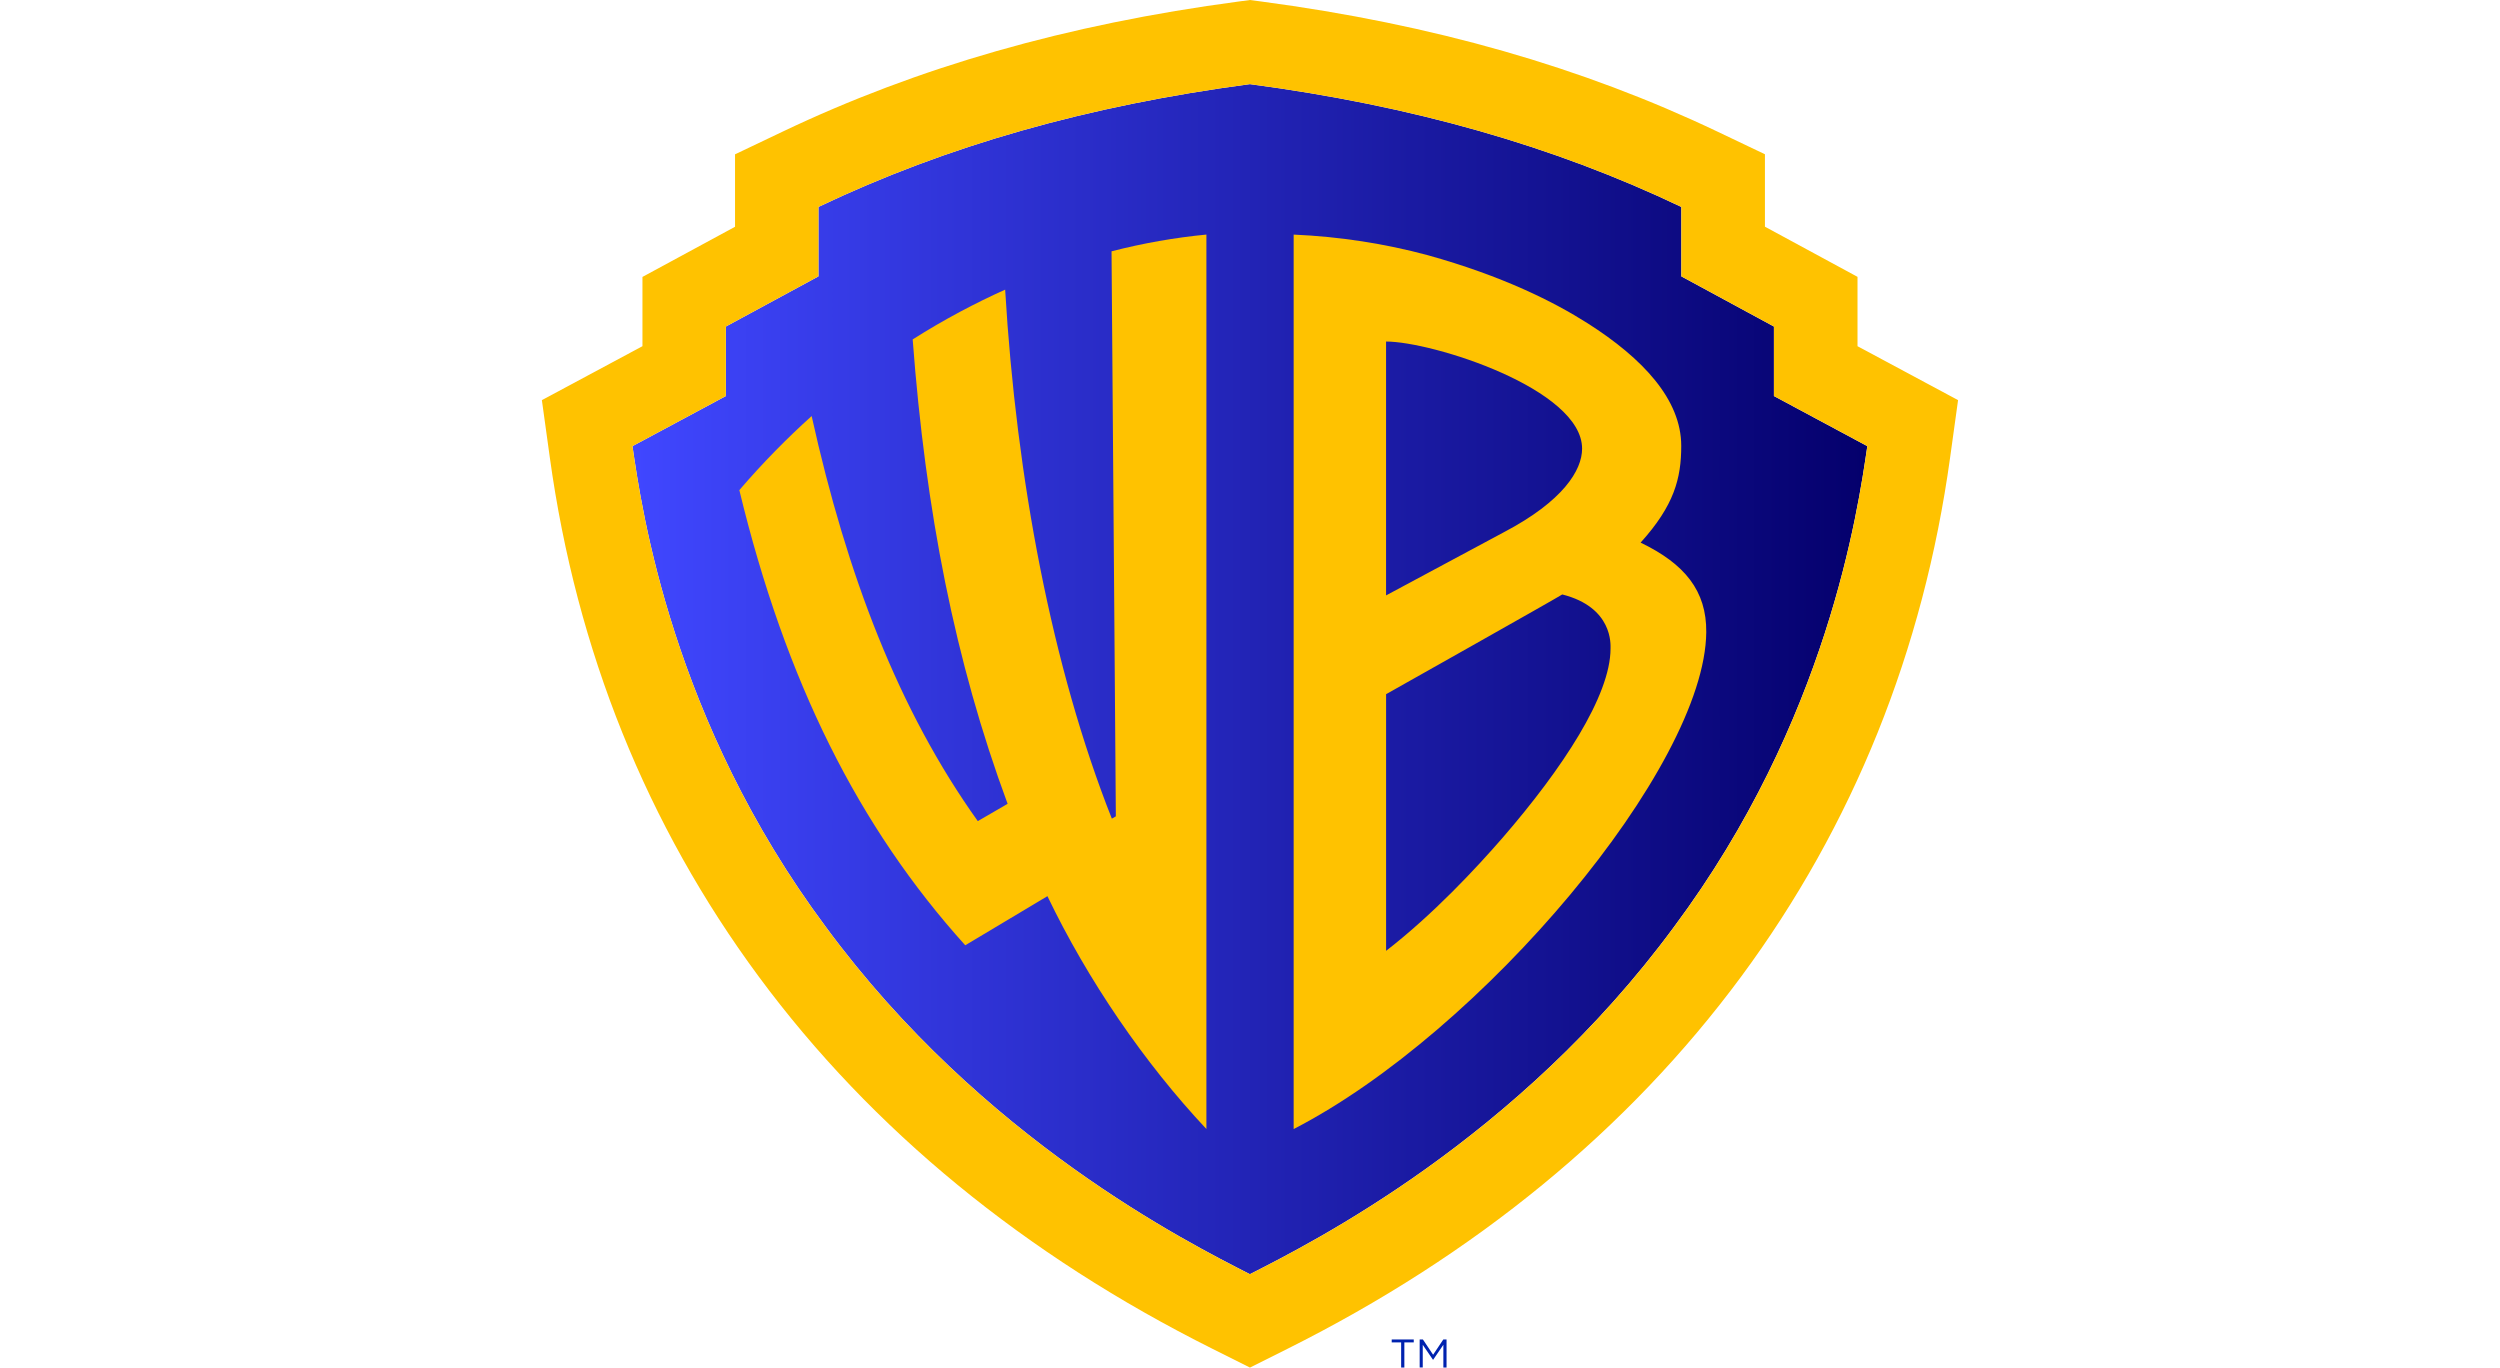<svg xmlns="http://www.w3.org/2000/svg" xmlns:xlink="http://www.w3.org/1999/xlink" id="Layer_1" viewBox="0 0 731.26 400"><defs><style>.cls-1{fill:url(#linear-gradient);}.cls-1,.cls-2,.cls-3{stroke-width:0px;}.cls-2{fill:#ffc200;}.cls-3{fill:#0022af;}</style><linearGradient id="linear-gradient" x1="185" y1="198.66" x2="546.2" y2="198.66" gradientUnits="userSpaceOnUse"><stop offset="0" stop-color="#4047ff"></stop><stop offset="1" stop-color="#04006c"></stop></linearGradient></defs><path class="cls-3" d="M409.83,392.65h-2.75v-.86h6.45v.86h-2.75v7.35h-.94v-7.35Z"></path><path class="cls-3" d="M415.26,391.79h.94l2.99,4.48,2.99-4.48h.94v8.21h-.93v-6.65l-2.99,4.39h-.05l-2.99-4.38v6.63h-.9v-8.21Z"></path><path class="cls-1" d="M546.2,130.5c-2.75,18.82-11.6,80.3-56.57,140.65-45.74,62.14-105.88,92.29-124.03,101.56-18.15-9.28-78.29-39.42-124.03-101.56-44.97-60.35-53.82-121.83-56.57-140.65l27.32-14.66v-20.33l27.08-14.67v-20.31c37.46-17.86,78.73-29.61,126.2-35.92,47.47,6.31,88.74,18.06,126.2,35.92v20.31l27.08,14.67v20.33l27.32,14.66Z"></path><path class="cls-2" d="M543.33,101.24v-20.26l-27.08-14.67v-21.19l-13.89-6.62C462.9,19.7,419.26,7.13,368.92.44l-3.29-.44-3.29.44c-50.34,6.69-93.98,19.26-133.45,38.08l-13.89,6.62v21.19l-27.08,14.67v20.26l-29.42,15.78,2.33,16.82c7.79,56.42,28.37,107.49,61.11,151.8,33.1,44.78,77.78,81.41,132.79,108.91l10.89,5.45,10.89-5.45c55.02-27.5,99.69-64.13,132.79-108.91,32.75-44.32,53.32-95.38,61.11-151.8l2.33-16.82-29.42-15.78ZM546.2,130.5c-2.75,18.82-11.6,80.3-56.57,140.65-45.74,62.14-105.88,92.29-124.03,101.56-18.15-9.28-78.29-39.42-124.03-101.56-44.97-60.35-53.82-121.83-56.57-140.65l27.32-14.66v-20.33l27.08-14.67v-20.31c37.46-17.86,78.73-29.61,126.2-35.92,47.47,6.31,88.74,18.06,126.2,35.92v20.31l27.08,14.67v20.33l27.32,14.66Z"></path><path class="cls-2" d="M325.13,73.51l1.26,165.27-1.17.68c-17.49-44.22-27.93-99.4-31.21-154.74-8.59,3.86-17.71,8.64-27.05,14.56,3.78,50.21,12.35,94.14,27.77,135.84l-8.72,5.06c-23.12-32.38-38.23-71.76-48.6-118.48-7.14,6.42-14.24,13.61-21.15,21.66,13.56,56.07,34.89,98.55,66.08,133.14l24.04-14.37c11.78,24.54,28.33,48.76,46.5,68.12V68.61c-9.26.9-18.41,2.5-27.75,4.9Z"></path><path class="cls-2" d="M479.89,158.71c9.8-10.85,11.88-18.74,11.88-28.29,0-13.51-11.16-25.54-27.4-35.87-9.81-6.24-24.82-13.8-46.72-19.9-12.6-3.39-25.74-5.44-39.25-6.03v261.63c54.99-28.31,120.36-105.89,120.69-145.35.1-12.07-6.27-19.95-19.2-26.18ZM405.43,99.9c13.54,0,57.34,13.85,57.34,31.34,0,6.3-5.56,15.34-22.89,24.44l-34.45,18.48v-74.26ZM439.57,244.99c-7.74,8.92-20.42,22.53-34.13,33.13v-75.07s49.71-27.97,51.53-29.17c14.88,3.77,14.12,14.71,14.12,15.85-.01,13.78-14.1,35.12-31.52,55.26Z"></path></svg>